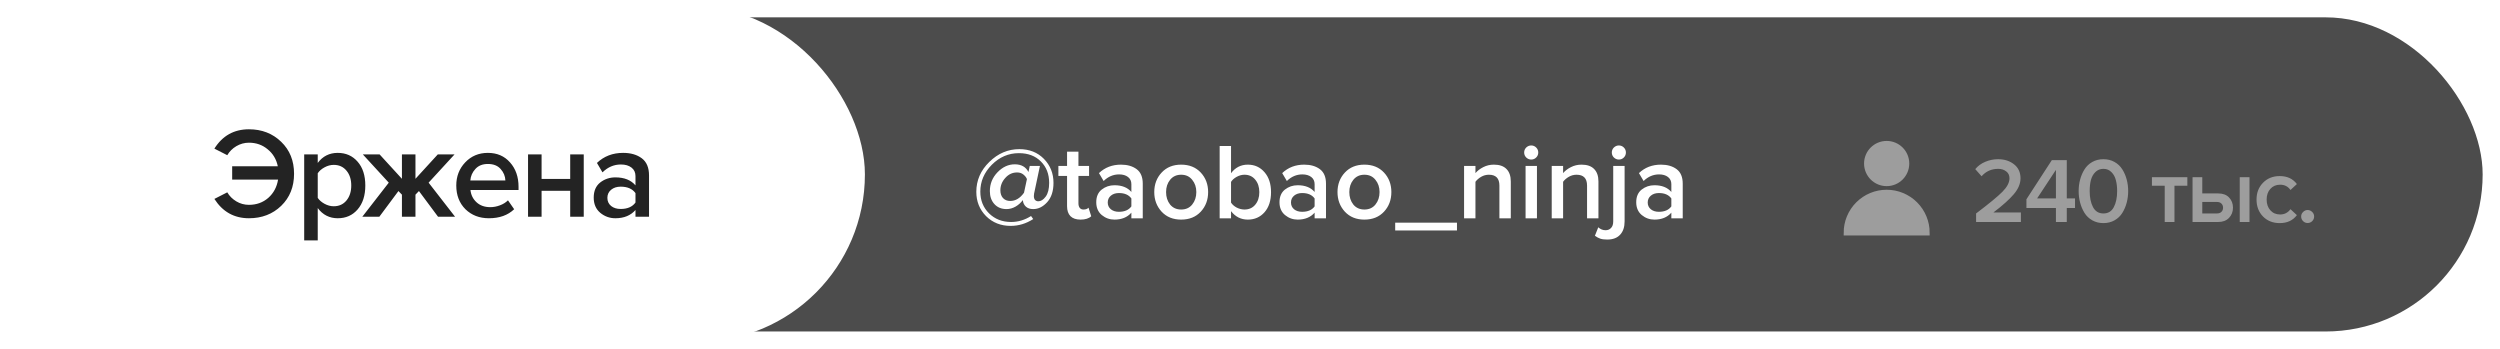 <?xml version="1.0" encoding="UTF-8"?> <svg xmlns="http://www.w3.org/2000/svg" width="473" height="66" viewBox="0 0 473 66" fill="none"> <g filter="url(#filter0_b_432_1504)"> <rect x="2" y="2" width="469" height="62" rx="31" fill="black" fill-opacity="0.7"></rect> <rect x="2" y="2" width="469" height="62" rx="31" stroke="white" stroke-width="2.564"></rect> </g> <rect x="2" y="2" width="161" height="62" rx="31" fill="white" stroke="white" stroke-width="1.282"></rect> <path d="M47.099 41.293C44.301 41.293 42.122 40.073 40.561 37.634L43 36.39C43.407 37.089 43.976 37.658 44.708 38.097C45.44 38.536 46.237 38.756 47.099 38.756C48.53 38.756 49.749 38.317 50.758 37.439C51.766 36.544 52.384 35.389 52.611 33.975H43.927V31.462H52.563C52.286 30.129 51.644 29.055 50.636 28.242C49.644 27.413 48.465 26.998 47.099 26.998C46.253 26.998 45.456 27.218 44.708 27.657C43.976 28.096 43.407 28.665 43 29.364L40.561 28.12C42.09 25.681 44.269 24.461 47.099 24.461C49.538 24.461 51.571 25.25 53.197 26.827C54.823 28.389 55.636 30.405 55.636 32.877C55.636 35.349 54.823 37.373 53.197 38.951C51.571 40.512 49.538 41.293 47.099 41.293ZM63.897 41.293C62.336 41.293 61.075 40.65 60.116 39.366V45.488H57.554V29.218H60.116V30.828C61.059 29.559 62.319 28.925 63.897 28.925C65.442 28.925 66.694 29.478 67.653 30.584C68.629 31.69 69.117 33.194 69.117 35.097C69.117 36.999 68.629 38.512 67.653 39.634C66.694 40.74 65.442 41.293 63.897 41.293ZM63.141 39.024C64.149 39.024 64.954 38.658 65.556 37.926C66.157 37.195 66.458 36.251 66.458 35.097C66.458 33.942 66.157 33.007 65.556 32.291C64.954 31.56 64.149 31.194 63.141 31.194C62.555 31.194 61.978 31.348 61.409 31.657C60.84 31.966 60.408 32.34 60.116 32.779V37.439C60.408 37.878 60.84 38.252 61.409 38.561C61.978 38.87 62.555 39.024 63.141 39.024ZM71.775 41H68.555L73.556 34.56L68.653 29.218H71.824L76.044 33.828V29.218H78.605V33.828L82.825 29.218H85.996L81.093 34.56L86.094 41H82.874L79.264 36.146L78.605 36.829V41H76.044V36.829L75.385 36.146L71.775 41ZM92.499 41.293C90.71 41.293 89.23 40.724 88.059 39.585C86.905 38.431 86.327 36.934 86.327 35.097C86.327 33.373 86.888 31.918 88.01 30.73C89.149 29.527 90.58 28.925 92.304 28.925C94.044 28.925 95.442 29.527 96.499 30.73C97.573 31.934 98.109 33.471 98.109 35.341V35.951H89.011C89.108 36.877 89.49 37.65 90.157 38.268C90.824 38.886 91.694 39.195 92.767 39.195C93.369 39.195 93.971 39.081 94.572 38.853C95.19 38.626 95.703 38.309 96.109 37.902L97.28 39.585C96.093 40.724 94.499 41.293 92.499 41.293ZM95.621 34.145C95.589 33.332 95.288 32.609 94.719 31.974C94.166 31.34 93.361 31.023 92.304 31.023C91.296 31.023 90.507 31.34 89.938 31.974C89.368 32.592 89.051 33.316 88.986 34.145H95.621ZM102.467 41H99.906V29.218H102.467V33.853H107.882V29.218H110.444V41H107.882V36.097H102.467V41ZM122.796 41H120.234V39.731C119.324 40.772 118.055 41.293 116.429 41.293C115.356 41.293 114.404 40.951 113.575 40.268C112.745 39.569 112.331 38.609 112.331 37.39C112.331 36.138 112.737 35.186 113.55 34.536C114.38 33.885 115.339 33.56 116.429 33.56C118.104 33.56 119.372 34.064 120.234 35.072V33.316C120.234 32.633 119.982 32.096 119.478 31.706C118.974 31.316 118.307 31.121 117.478 31.121C116.161 31.121 114.998 31.617 113.99 32.609L112.941 30.828C114.274 29.559 115.925 28.925 117.892 28.925C119.34 28.925 120.519 29.267 121.43 29.95C122.34 30.633 122.796 31.714 122.796 33.194V41ZM117.429 39.536C118.714 39.536 119.649 39.13 120.234 38.317V36.536C119.649 35.723 118.714 35.316 117.429 35.316C116.697 35.316 116.095 35.511 115.624 35.902C115.152 36.292 114.916 36.804 114.916 37.439C114.916 38.073 115.152 38.585 115.624 38.975C116.095 39.349 116.697 39.536 117.429 39.536Z" fill="#232323"></path> <path d="M191.219 42.738C189.36 42.738 187.808 42.123 186.564 40.893C185.333 39.648 184.718 38.117 184.718 36.299C184.718 34.125 185.538 32.238 187.179 30.638C188.82 29.025 190.713 28.218 192.86 28.218C194.76 28.218 196.312 28.834 197.515 30.064C198.718 31.294 199.32 32.805 199.32 34.596C199.32 36.155 198.923 37.372 198.13 38.247C197.337 39.122 196.456 39.559 195.485 39.559C194.911 39.559 194.453 39.409 194.111 39.108C193.783 38.807 193.591 38.431 193.537 37.98L193.516 37.857C193.147 38.363 192.689 38.773 192.142 39.088C191.595 39.402 191.028 39.559 190.44 39.559C189.483 39.559 188.717 39.245 188.143 38.616C187.569 37.987 187.281 37.167 187.281 36.155C187.281 34.788 187.76 33.605 188.717 32.607C189.688 31.595 190.782 31.089 191.998 31.089C193.229 31.089 194.09 31.575 194.582 32.545L194.829 31.397H196.756L195.649 36.627C195.622 36.791 195.608 36.948 195.608 37.099C195.608 37.413 195.683 37.659 195.833 37.837C195.998 38.001 196.203 38.083 196.449 38.083C196.941 38.083 197.406 37.789 197.843 37.201C198.281 36.613 198.5 35.745 198.5 34.596C198.5 32.928 197.973 31.575 196.92 30.536C195.881 29.497 194.5 28.977 192.778 28.977C190.823 28.977 189.113 29.709 187.651 31.172C186.201 32.634 185.477 34.33 185.477 36.258C185.477 37.898 186.024 39.266 187.117 40.359C188.225 41.453 189.619 42 191.301 42C192.627 42 193.885 41.624 195.075 40.872L195.485 41.446C194.145 42.308 192.723 42.738 191.219 42.738ZM191.137 38.021C192.135 38.021 193.003 37.502 193.742 36.463L194.295 33.879C194.159 33.55 193.933 33.263 193.619 33.017C193.304 32.758 192.908 32.628 192.429 32.628C191.554 32.628 190.809 32.976 190.194 33.673C189.578 34.357 189.271 35.136 189.271 36.011C189.271 36.613 189.435 37.099 189.763 37.468C190.105 37.837 190.563 38.021 191.137 38.021ZM204.431 41.549C203.597 41.549 202.961 41.33 202.523 40.893C202.1 40.455 201.888 39.826 201.888 39.006V33.284H200.247V31.397H201.888V28.69H204.041V31.397H206.051V33.284H204.041V38.472C204.041 38.828 204.123 39.115 204.287 39.334C204.451 39.539 204.684 39.642 204.985 39.642C205.422 39.642 205.743 39.525 205.948 39.293L206.461 40.913C206.01 41.337 205.333 41.549 204.431 41.549ZM216.21 41.303H214.056V40.236C213.291 41.111 212.224 41.549 210.857 41.549C209.954 41.549 209.155 41.262 208.457 40.688C207.76 40.1 207.411 39.293 207.411 38.267C207.411 37.215 207.753 36.415 208.437 35.868C209.134 35.321 209.941 35.048 210.857 35.048C212.265 35.048 213.332 35.471 214.056 36.319V34.843C214.056 34.268 213.844 33.817 213.42 33.489C212.997 33.161 212.436 32.997 211.739 32.997C210.631 32.997 209.654 33.414 208.806 34.248L207.924 32.751C209.045 31.684 210.433 31.151 212.087 31.151C213.304 31.151 214.295 31.438 215.061 32.012C215.827 32.587 216.21 33.496 216.21 34.74V41.303ZM211.698 40.072C212.778 40.072 213.564 39.73 214.056 39.047V37.55C213.564 36.866 212.778 36.524 211.698 36.524C211.082 36.524 210.577 36.688 210.18 37.016C209.784 37.345 209.585 37.775 209.585 38.309C209.585 38.842 209.784 39.272 210.18 39.6C210.577 39.915 211.082 40.072 211.698 40.072ZM223.472 41.549C221.941 41.549 220.711 41.05 219.781 40.052C218.851 39.04 218.386 37.803 218.386 36.34C218.386 34.877 218.851 33.646 219.781 32.648C220.711 31.65 221.941 31.151 223.472 31.151C225.017 31.151 226.255 31.65 227.184 32.648C228.114 33.646 228.579 34.877 228.579 36.34C228.579 37.816 228.114 39.054 227.184 40.052C226.255 41.05 225.017 41.549 223.472 41.549ZM223.472 39.642C224.361 39.642 225.058 39.327 225.564 38.698C226.084 38.056 226.344 37.269 226.344 36.34C226.344 35.424 226.084 34.651 225.564 34.022C225.058 33.38 224.361 33.058 223.472 33.058C222.597 33.058 221.9 33.38 221.381 34.022C220.875 34.651 220.622 35.424 220.622 36.34C220.622 37.269 220.875 38.056 221.381 38.698C221.9 39.327 222.597 39.642 223.472 39.642ZM232.911 38.329C233.144 38.698 233.499 39.013 233.978 39.272C234.47 39.519 234.962 39.642 235.454 39.642C236.302 39.642 236.979 39.341 237.485 38.739C238.004 38.124 238.264 37.331 238.264 36.36C238.264 35.389 238.004 34.596 237.485 33.981C236.979 33.366 236.302 33.058 235.454 33.058C234.962 33.058 234.477 33.188 233.998 33.448C233.52 33.708 233.157 34.029 232.911 34.412V38.329ZM232.911 41.303H230.758V27.623H232.911V32.771C233.718 31.691 234.778 31.151 236.09 31.151C237.375 31.151 238.428 31.63 239.249 32.587C240.069 33.53 240.479 34.788 240.479 36.36C240.479 37.96 240.069 39.224 239.249 40.154C238.428 41.084 237.375 41.549 236.09 41.549C234.791 41.549 233.732 41.016 232.911 39.949V41.303ZM250.878 41.303H248.725V40.236C247.959 41.111 246.893 41.549 245.525 41.549C244.623 41.549 243.823 41.262 243.126 40.688C242.428 40.1 242.08 39.293 242.08 38.267C242.08 37.215 242.422 36.415 243.105 35.868C243.803 35.321 244.609 35.048 245.525 35.048C246.934 35.048 248 35.471 248.725 36.319V34.843C248.725 34.268 248.513 33.817 248.089 33.489C247.665 33.161 247.104 32.997 246.407 32.997C245.3 32.997 244.322 33.414 243.474 34.248L242.593 32.751C243.714 31.684 245.101 31.151 246.756 31.151C247.973 31.151 248.964 31.438 249.73 32.012C250.495 32.587 250.878 33.496 250.878 34.74V41.303ZM246.366 40.072C247.446 40.072 248.232 39.73 248.725 39.047V37.55C248.232 36.866 247.446 36.524 246.366 36.524C245.751 36.524 245.245 36.688 244.848 37.016C244.452 37.345 244.254 37.775 244.254 38.309C244.254 38.842 244.452 39.272 244.848 39.6C245.245 39.915 245.751 40.072 246.366 40.072ZM258.141 41.549C256.61 41.549 255.379 41.05 254.449 40.052C253.52 39.04 253.055 37.803 253.055 36.34C253.055 34.877 253.52 33.646 254.449 32.648C255.379 31.65 256.61 31.151 258.141 31.151C259.686 31.151 260.923 31.65 261.853 32.648C262.783 33.646 263.247 34.877 263.247 36.34C263.247 37.816 262.783 39.054 261.853 40.052C260.923 41.05 259.686 41.549 258.141 41.549ZM258.141 39.642C259.03 39.642 259.727 39.327 260.233 38.698C260.752 38.056 261.012 37.269 261.012 36.34C261.012 35.424 260.752 34.651 260.233 34.022C259.727 33.38 259.03 33.058 258.141 33.058C257.266 33.058 256.568 33.38 256.049 34.022C255.543 34.651 255.29 35.424 255.29 36.34C255.29 37.269 255.543 38.056 256.049 38.698C256.568 39.327 257.266 39.642 258.141 39.642ZM275.66 43.6H263.97V42.123H275.66V43.6ZM285.842 41.303H283.688V35.109C283.688 33.742 283.025 33.058 281.699 33.058C281.179 33.058 280.694 33.188 280.243 33.448C279.792 33.708 279.429 34.022 279.156 34.391V41.303H277.003V31.397H279.156V32.751C279.525 32.313 280.017 31.937 280.633 31.623C281.248 31.308 281.918 31.151 282.642 31.151C283.695 31.151 284.488 31.424 285.021 31.971C285.568 32.518 285.842 33.304 285.842 34.33V41.303ZM289.705 30.187C289.35 30.187 289.035 30.057 288.762 29.797C288.502 29.538 288.372 29.223 288.372 28.854C288.372 28.485 288.502 28.17 288.762 27.911C289.035 27.651 289.35 27.521 289.705 27.521C290.074 27.521 290.389 27.651 290.649 27.911C290.908 28.17 291.038 28.485 291.038 28.854C291.038 29.223 290.908 29.538 290.649 29.797C290.389 30.057 290.074 30.187 289.705 30.187ZM290.792 41.303H288.639V31.397H290.792V41.303ZM302.425 41.303H300.271V35.109C300.271 33.742 299.608 33.058 298.282 33.058C297.763 33.058 297.277 33.188 296.826 33.448C296.375 33.708 296.013 34.022 295.739 34.391V41.303H293.586V31.397H295.739V32.751C296.108 32.313 296.6 31.937 297.216 31.623C297.831 31.308 298.501 31.151 299.226 31.151C300.278 31.151 301.071 31.424 301.605 31.971C302.151 32.518 302.425 33.304 302.425 34.33V41.303ZM306.288 30.187C305.933 30.187 305.618 30.057 305.345 29.797C305.085 29.538 304.955 29.223 304.955 28.854C304.955 28.485 305.085 28.17 305.345 27.911C305.618 27.651 305.933 27.521 306.288 27.521C306.658 27.521 306.972 27.651 307.232 27.911C307.492 28.17 307.621 28.485 307.621 28.854C307.621 29.223 307.492 29.538 307.232 29.797C306.972 30.057 306.658 30.187 306.288 30.187ZM304.094 45.322C303.547 45.322 303.11 45.268 302.781 45.158C302.453 45.049 302.111 44.864 301.756 44.605L302.392 43.005C302.802 43.374 303.26 43.559 303.766 43.559C304.203 43.559 304.552 43.415 304.812 43.128C305.085 42.855 305.222 42.438 305.222 41.877V31.397H307.375V41.877C307.375 42.957 307.095 43.798 306.534 44.4C305.974 45.015 305.16 45.322 304.094 45.322ZM318.372 41.303H316.219V40.236C315.453 41.111 314.387 41.549 313.02 41.549C312.117 41.549 311.317 41.262 310.62 40.688C309.923 40.1 309.574 39.293 309.574 38.267C309.574 37.215 309.916 36.415 310.6 35.868C311.297 35.321 312.103 35.048 313.02 35.048C314.428 35.048 315.494 35.471 316.219 36.319V34.843C316.219 34.268 316.007 33.817 315.583 33.489C315.159 33.161 314.599 32.997 313.901 32.997C312.794 32.997 311.816 33.414 310.969 34.248L310.087 32.751C311.208 31.684 312.596 31.151 314.25 31.151C315.467 31.151 316.458 31.438 317.224 32.012C317.989 32.587 318.372 33.496 318.372 34.74V41.303ZM313.86 40.072C314.941 40.072 315.727 39.73 316.219 39.047V37.55C315.727 36.866 314.941 36.524 313.86 36.524C313.245 36.524 312.739 36.688 312.343 37.016C311.946 37.345 311.748 37.775 311.748 38.309C311.748 38.842 311.946 39.272 312.343 39.6C312.739 39.915 313.245 40.072 313.86 40.072Z" fill="white"></path> <path d="M382.353 42H373.877V40.386C376.322 38.537 377.983 37.169 378.861 36.28C379.75 35.379 380.194 34.531 380.194 33.735C380.194 33.162 379.984 32.724 379.563 32.419C379.153 32.103 378.656 31.945 378.071 31.945C376.784 31.945 375.731 32.413 374.913 33.349L373.719 31.998C374.222 31.39 374.854 30.928 375.615 30.612C376.387 30.284 377.194 30.121 378.036 30.121C379.229 30.121 380.235 30.442 381.054 31.086C381.873 31.729 382.282 32.612 382.282 33.735C382.282 34.741 381.861 35.742 381.019 36.736C380.177 37.73 378.89 38.883 377.159 40.193H382.353V42ZM391.034 42H388.981V39.35H383.401V37.701L388.208 30.296H391.034V37.543H392.595V39.35H391.034V42ZM388.981 37.543V32.139L385.419 37.543H388.981ZM400.072 41.684C399.452 42.035 398.75 42.211 397.966 42.211C397.182 42.211 396.48 42.035 395.86 41.684C395.24 41.333 394.749 40.865 394.386 40.28C394.024 39.696 393.749 39.052 393.562 38.35C393.375 37.648 393.281 36.917 393.281 36.157C393.281 35.397 393.375 34.665 393.562 33.964C393.749 33.262 394.024 32.624 394.386 32.051C394.749 31.466 395.24 30.998 395.86 30.647C396.48 30.296 397.182 30.121 397.966 30.121C398.75 30.121 399.452 30.296 400.072 30.647C400.692 30.998 401.183 31.466 401.546 32.051C401.908 32.624 402.183 33.262 402.37 33.964C402.557 34.665 402.651 35.397 402.651 36.157C402.651 36.917 402.557 37.648 402.37 38.35C402.183 39.052 401.908 39.696 401.546 40.28C401.183 40.865 400.692 41.333 400.072 41.684ZM396.001 39.193C396.422 39.988 397.077 40.386 397.966 40.386C398.855 40.386 399.51 39.988 399.931 39.193C400.352 38.397 400.563 37.385 400.563 36.157C400.563 35.373 400.481 34.677 400.317 34.069C400.165 33.46 399.884 32.957 399.475 32.56C399.077 32.15 398.574 31.945 397.966 31.945C397.358 31.945 396.849 32.15 396.439 32.56C396.042 32.957 395.761 33.46 395.597 34.069C395.445 34.677 395.369 35.373 395.369 36.157C395.369 37.385 395.58 38.397 396.001 39.193ZM411.408 42H409.565V35.139H407.144V33.525H413.847V35.139H411.408V42ZM414.829 33.525H416.671V36.596H419.672C420.573 36.596 421.263 36.853 421.743 37.368C422.234 37.882 422.479 38.526 422.479 39.298C422.479 40.058 422.228 40.702 421.725 41.228C421.234 41.743 420.549 42 419.672 42H414.829V33.525ZM419.444 38.21H416.671V40.386H419.444C419.806 40.386 420.087 40.286 420.286 40.087C420.497 39.889 420.602 39.625 420.602 39.298C420.602 38.97 420.497 38.707 420.286 38.508C420.087 38.309 419.806 38.21 419.444 38.21ZM425.603 42H423.76V33.525H425.603V42ZM431.323 42.211C430.036 42.211 428.984 41.795 428.165 40.965C427.346 40.123 426.936 39.052 426.936 37.754C426.936 36.467 427.346 35.408 428.165 34.578C428.984 33.735 430.036 33.314 431.323 33.314C432.739 33.314 433.821 33.817 434.569 34.823L433.359 35.946C432.891 35.279 432.241 34.946 431.411 34.946C430.639 34.946 430.019 35.209 429.551 35.736C429.083 36.25 428.849 36.923 428.849 37.754C428.849 38.584 429.083 39.263 429.551 39.789C430.019 40.316 430.639 40.579 431.411 40.579C432.218 40.579 432.867 40.245 433.359 39.578L434.569 40.702C433.821 41.708 432.739 42.211 431.323 42.211ZM437.466 41.842C437.22 42.076 436.934 42.193 436.606 42.193C436.279 42.193 435.992 42.076 435.746 41.842C435.501 41.596 435.378 41.304 435.378 40.965C435.378 40.626 435.501 40.339 435.746 40.105C435.992 39.859 436.279 39.736 436.606 39.736C436.934 39.736 437.22 39.859 437.466 40.105C437.712 40.339 437.834 40.626 437.834 40.965C437.834 41.304 437.712 41.596 437.466 41.842Z" fill="#9D9D9D"></path> <path d="M356.957 34.709C359.039 34.709 360.726 33.022 360.726 30.94C360.726 28.859 359.039 27.172 356.957 27.172C354.876 27.172 353.188 28.859 353.188 30.94C353.188 33.022 354.876 34.709 356.957 34.709Z" fill="#9D9D9D" stroke="#9D9D9D" stroke-width="1.015"></path> <path d="M364.587 44.036C364.587 42.013 363.783 40.073 362.352 38.642C360.921 37.211 358.981 36.407 356.958 36.407C354.934 36.407 352.994 37.211 351.563 38.642C350.132 40.073 349.329 42.013 349.329 44.036H364.587Z" fill="#9D9D9D" stroke="#9D9D9D" stroke-width="1.015"></path> <defs> <filter id="filter0_b_432_1504" x="-17.227" y="-17.227" width="507.454" height="100.454" filterUnits="userSpaceOnUse" color-interpolation-filters="sRGB"> <feFlood flood-opacity="0" result="BackgroundImageFix"></feFlood> <feGaussianBlur in="BackgroundImageFix" stdDeviation="8.973"></feGaussianBlur> <feComposite in2="SourceAlpha" operator="in" result="effect1_backgroundBlur_432_1504"></feComposite> <feBlend mode="normal" in="SourceGraphic" in2="effect1_backgroundBlur_432_1504" result="shape"></feBlend> </filter> </defs> </svg> 